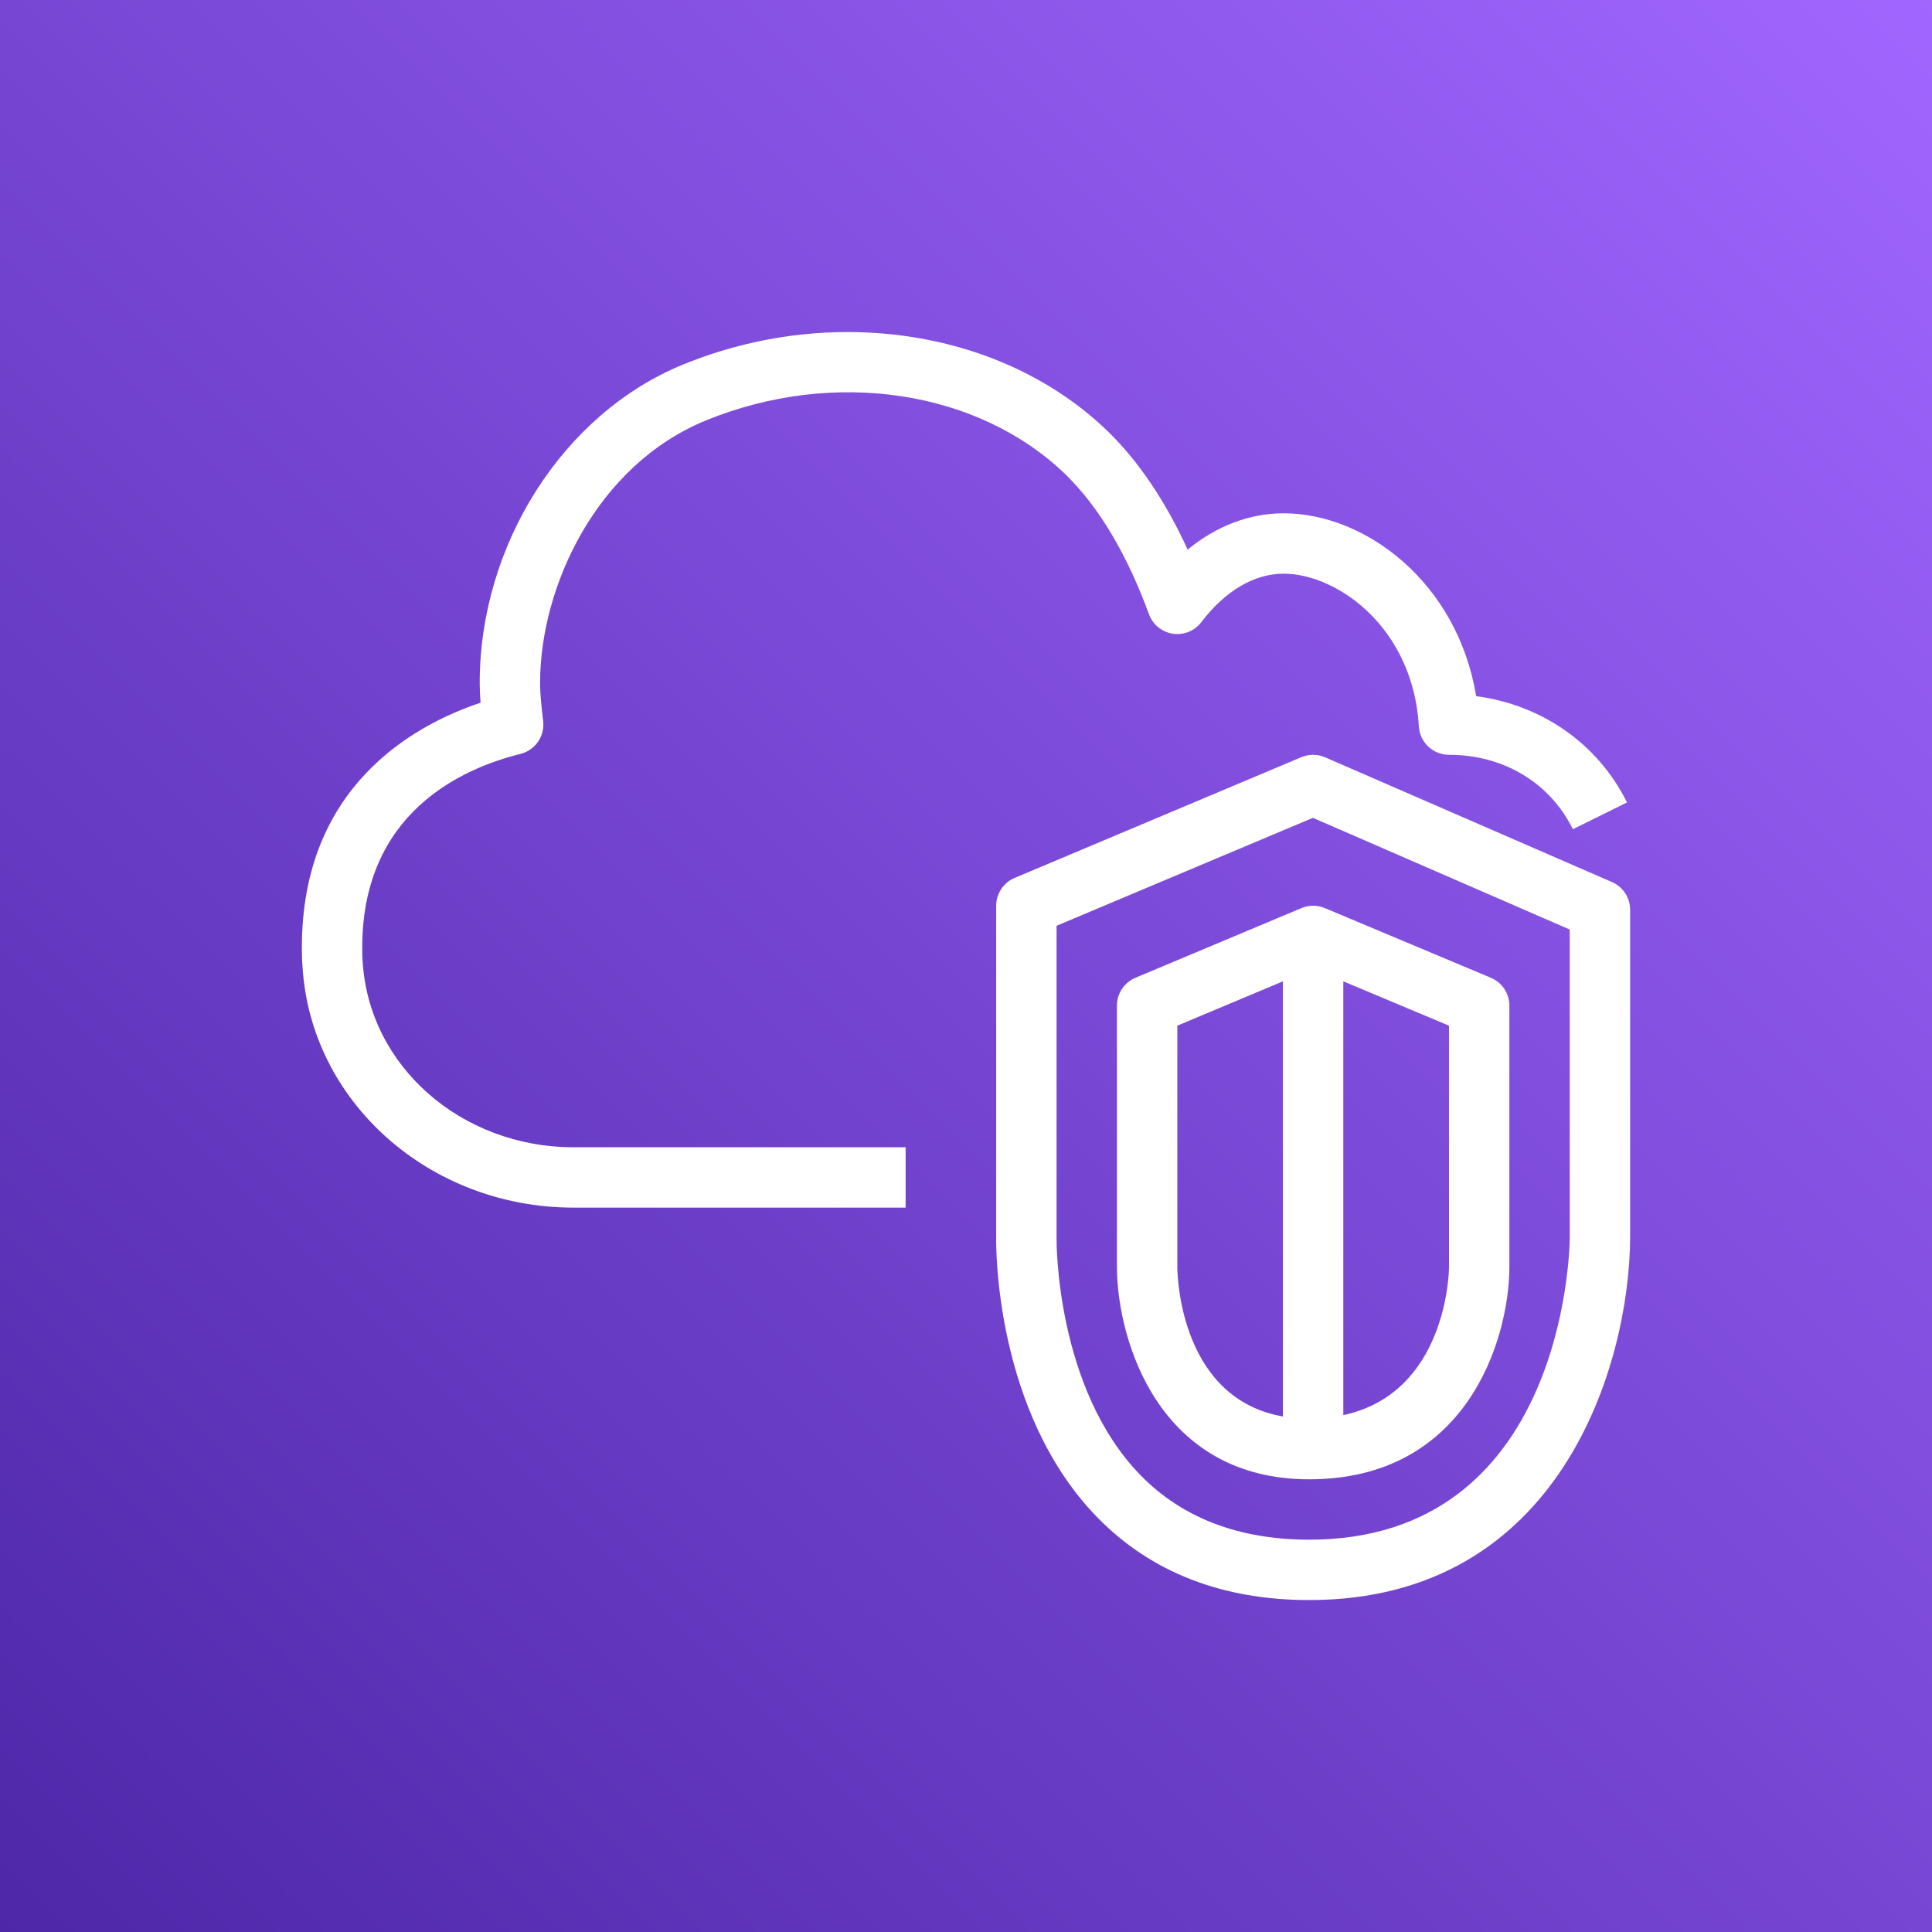 <svg xmlns="http://www.w3.org/2000/svg" xmlns:xlink="http://www.w3.org/1999/xlink" width="64px" height="64px" viewBox="0 0 64 64"><rect x="0" y="0" width="64" height="64" fill="#333333" stroke="none"/><title>Icon-Architecture/48/Arch_Amazon-Virtual-Private-Cloud_48</title><desc>Created with Sketch.</desc><defs><linearGradient x1="0%" y1="100%" x2="100%" y2="0%" id="linearGradient-1"><stop stop-color="#4D27A8" offset="0%"></stop><stop stop-color="#A166FF" offset="100%"></stop></linearGradient></defs><g id="Icon-Architecture/48/Arch_Amazon-Virtual-Private-Cloud_48" stroke="none" stroke-width="1" fill="none" fill-rule="evenodd"><g id="Icon-Architecture-BG/48/Networking-Content-Delivery" fill="url(#linearGradient-1)"><rect id="Rectangle" x="0" y="0" width="64" height="64"></rect></g><path d="M48,33.977 L44.499,32.508 L44.499,46.878 C47.906,46.147 47.998,42.181 48,41.995 L48,33.977 Z M42.499,46.923 L42.499,32.508 L39,33.977 L39,42.004 C39.008,42.466 39.183,46.339 42.499,46.923 L42.499,46.923 Z M43.112,30.082 C43.358,29.977 43.638,29.978 43.886,30.081 L49.387,32.39 C49.759,32.546 50,32.909 50,33.312 L50,42.004 C49.978,44.431 48.562,49.004 43.37,49.004 C38.393,49.004 37.026,44.432 37,42.015 L37,33.312 C37,32.909 37.241,32.546 37.613,32.39 L43.112,30.082 Z M52,30.792 L43.492,27.092 L35,30.668 L35,41.025 C34.999,41.09 34.963,46.009 37.807,48.894 C39.187,50.294 41.059,51.004 43.37,51.004 C51.808,51.004 51.996,41.425 52,41.018 L52,30.792 Z M54,30.136 L54,41.025 C53.973,45.173 51.716,53.004 43.37,53.004 C40.498,53.004 38.145,52.09 36.373,50.288 C32.941,46.797 32.996,41.243 33,41.008 L33,30.004 C33,29.602 33.241,29.238 33.612,29.082 L43.111,25.082 C43.363,24.976 43.647,24.978 43.897,25.087 L53.398,29.219 C53.764,29.378 54,29.738 54,30.136 L54,30.136 Z M19,38.004 L30,38.004 L30,40.004 L19,40.004 C14.216,40.004 10.271,36.483 10.02,31.988 C10.002,31.813 10,31.599 10,31.385 C10,26.086 13.654,24.038 15.919,23.278 C15.902,23.063 15.891,22.843 15.891,22.626 C15.891,18.039 18.658,13.701 22.621,12.079 C27.58,10.049 33.235,10.937 36.695,14.285 C37.718,15.282 38.604,16.596 39.343,18.206 C40.299,17.422 41.392,17.004 42.523,17.004 C45.234,17.004 48.281,19.296 48.9,23.062 C51.069,23.344 52.936,24.639 53.896,26.582 L52.104,27.469 C51.34,25.925 49.806,25.004 48,25.004 C47.471,25.004 47.033,24.591 47.002,24.063 C46.807,20.762 44.275,19.004 42.523,19.004 C41.55,19.004 40.582,19.574 39.797,20.608 C39.575,20.899 39.215,21.048 38.852,20.993 C38.49,20.938 38.187,20.691 38.062,20.348 C37.327,18.346 36.398,16.789 35.302,15.72 C32.406,12.917 27.615,12.196 23.379,13.93 C19.775,15.405 17.891,19.421 17.891,22.626 C17.891,23.026 17.947,23.503 17.993,23.886 C18.053,24.386 17.73,24.853 17.24,24.975 C15.283,25.459 12,26.937 12,31.385 C12,31.535 11.998,31.685 12.013,31.836 C12.209,35.312 15.276,38.004 19,38.004 L19,38.004 Z" id="Amazon-Virtual-Private-Cloud_Icon_48_Squid" fill="#FFFFFF"></path></g></svg>